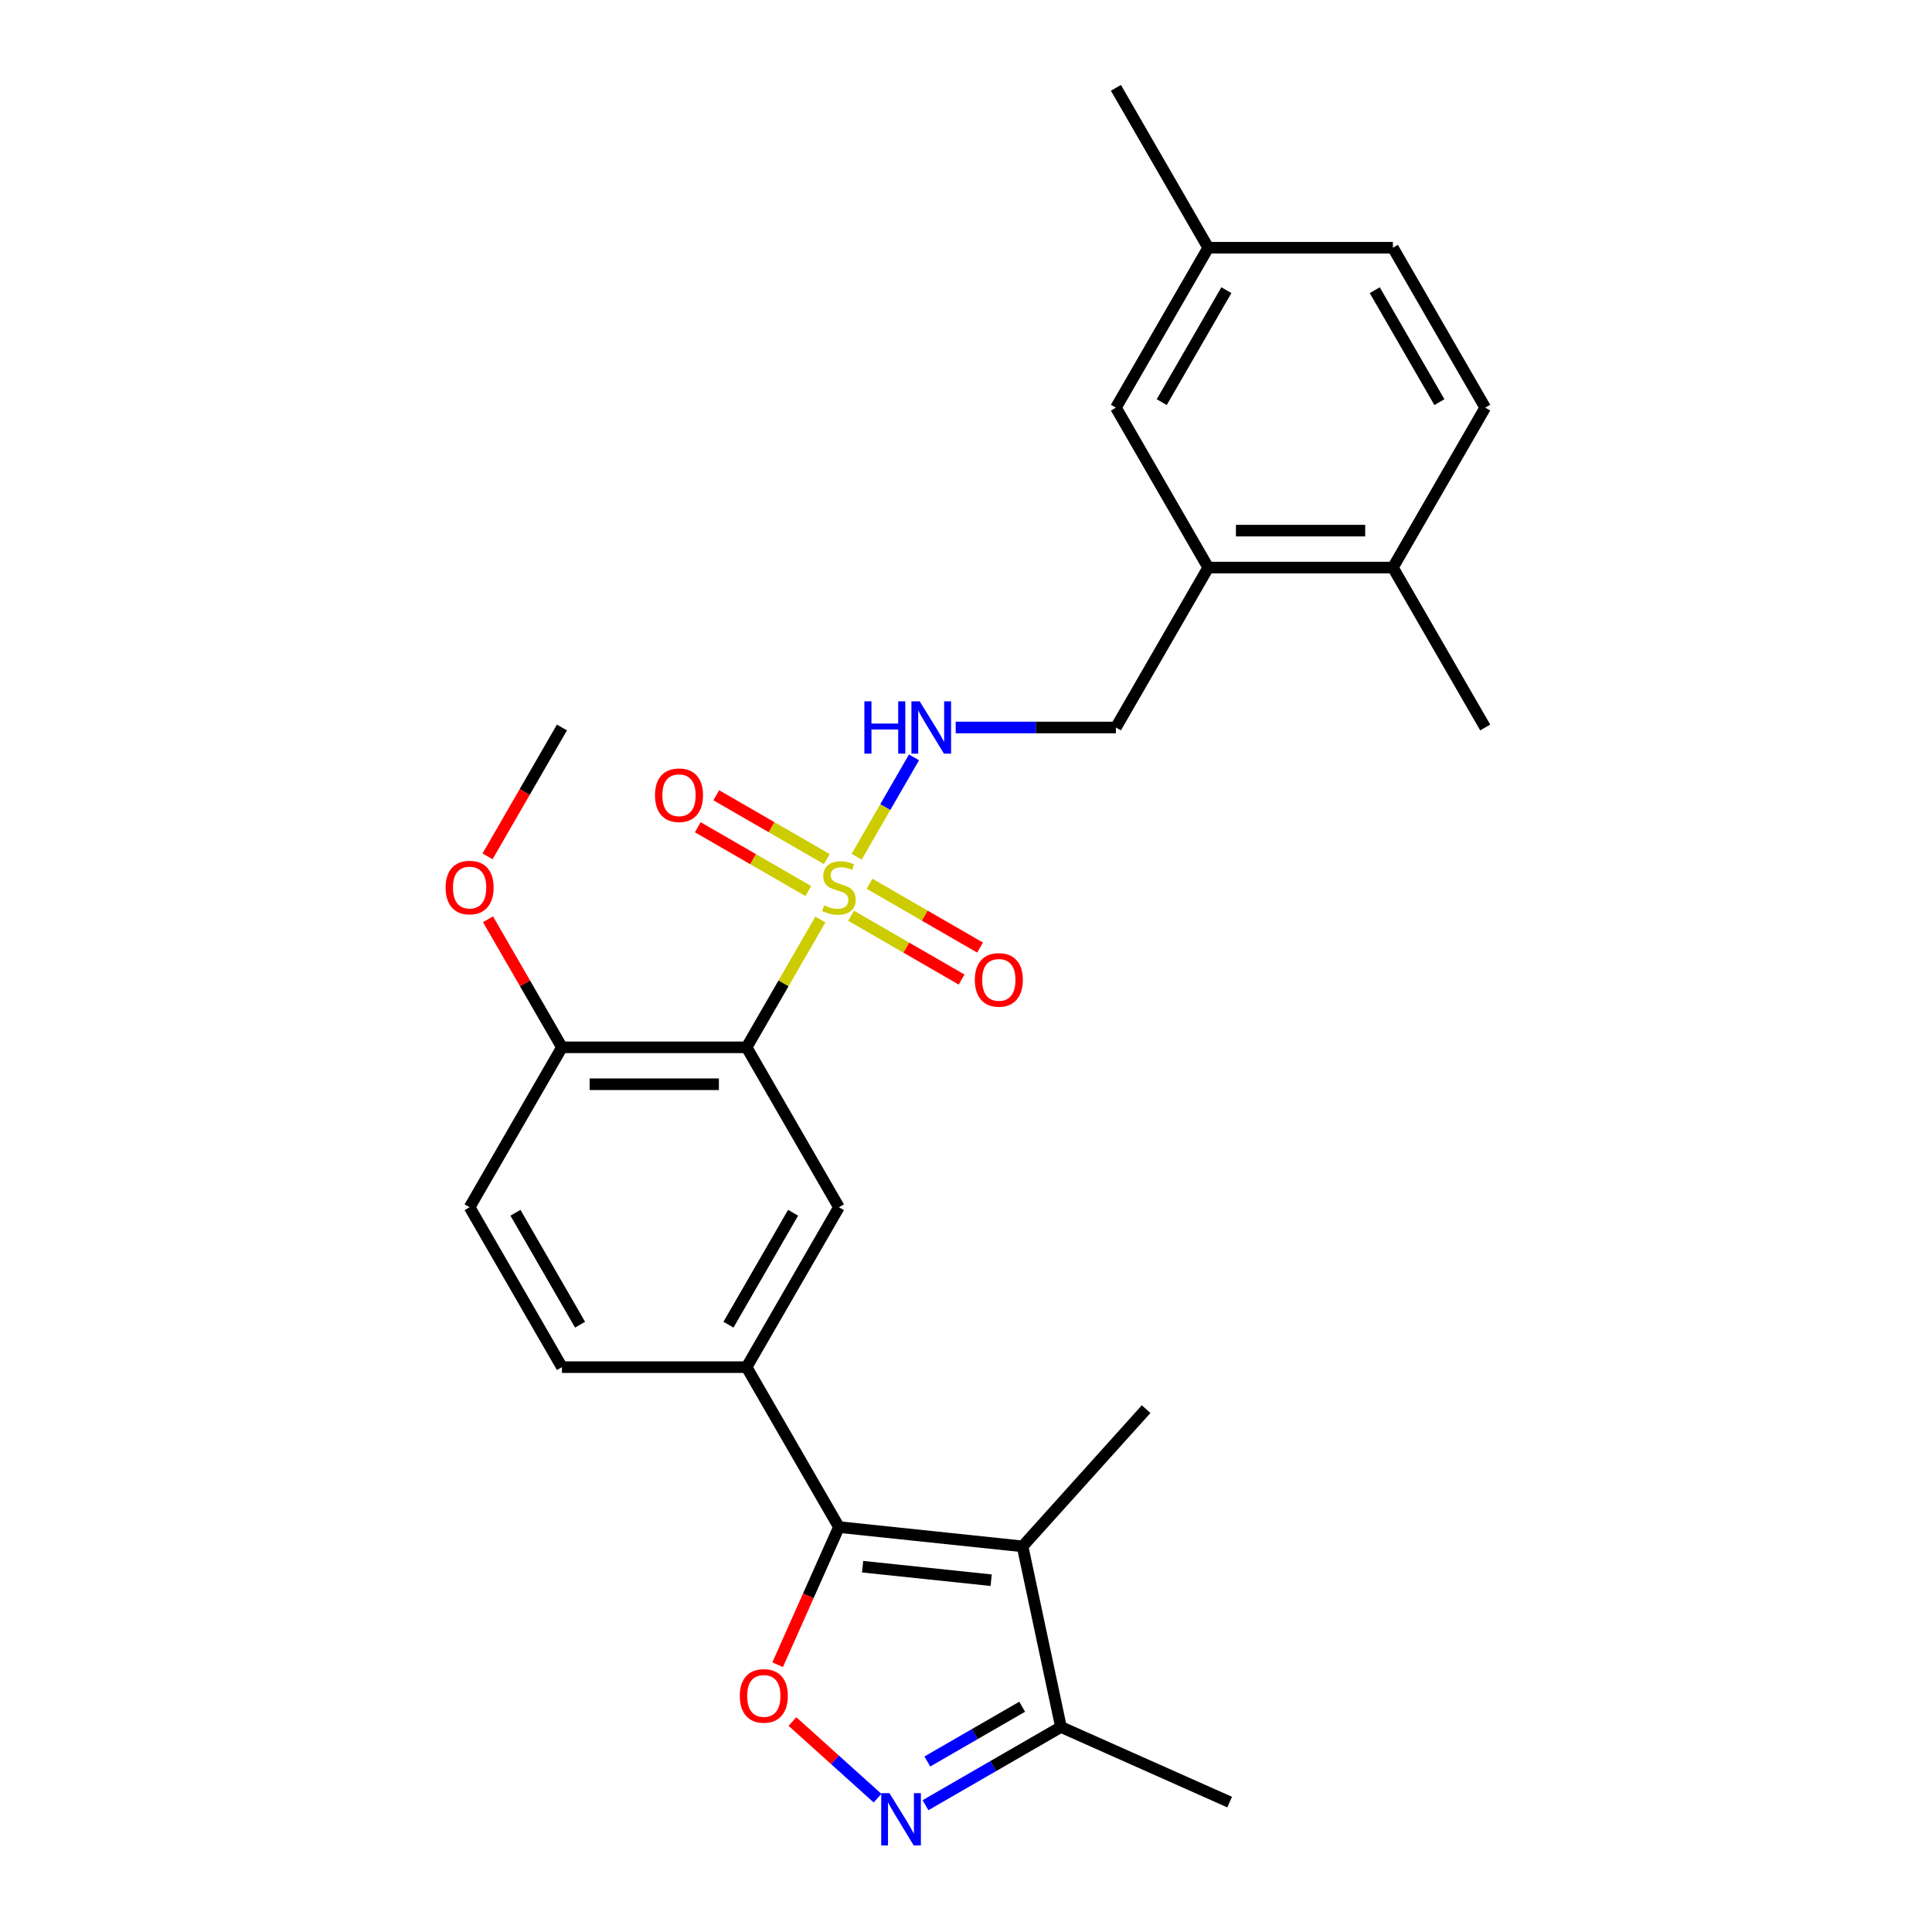 <?xml version='1.0' encoding='iso-8859-1'?>
<svg version='1.1' baseProfile='full'
              xmlns='http://www.w3.org/2000/svg'
                      xmlns:rdkit='http://www.rdkit.org/xml'
                      xmlns:xlink='http://www.w3.org/1999/xlink'
                  xml:space='preserve'
width='1000px' height='1000px' viewBox='0 0 1000 1000'>
<!-- END OF HEADER -->
<rect style='opacity:1.0;fill:#FFFFFF;stroke:none' width='1000' height='1000' x='0' y='0'> </rect>
<path class='bond-0' d='M 424.634,475.928 L 405.535,509.009' style='fill:none;fill-rule:evenodd;stroke:#CCCC00;stroke-width:6px;stroke-linecap:butt;stroke-linejoin:miter;stroke-opacity:1' />
<path class='bond-0' d='M 405.535,509.009 L 386.436,542.09' style='fill:none;fill-rule:evenodd;stroke:#000000;stroke-width:6px;stroke-linecap:butt;stroke-linejoin:miter;stroke-opacity:1' />
<path class='bond-8' d='M 443.396,443.432 L 458.241,417.721' style='fill:none;fill-rule:evenodd;stroke:#CCCC00;stroke-width:6px;stroke-linecap:butt;stroke-linejoin:miter;stroke-opacity:1' />
<path class='bond-8' d='M 458.241,417.721 L 473.085,392.009' style='fill:none;fill-rule:evenodd;stroke:#0000FF;stroke-width:6px;stroke-linecap:butt;stroke-linejoin:miter;stroke-opacity:1' />
<path class='bond-9' d='M 440.514,473.984 L 469.119,490.499' style='fill:none;fill-rule:evenodd;stroke:#CCCC00;stroke-width:6px;stroke-linecap:butt;stroke-linejoin:miter;stroke-opacity:1' />
<path class='bond-9' d='M 469.119,490.499 L 497.723,507.014' style='fill:none;fill-rule:evenodd;stroke:#FF0000;stroke-width:6px;stroke-linecap:butt;stroke-linejoin:miter;stroke-opacity:1' />
<path class='bond-9' d='M 450.072,457.43 L 478.676,473.945' style='fill:none;fill-rule:evenodd;stroke:#CCCC00;stroke-width:6px;stroke-linecap:butt;stroke-linejoin:miter;stroke-opacity:1' />
<path class='bond-9' d='M 478.676,473.945 L 507.281,490.46' style='fill:none;fill-rule:evenodd;stroke:#FF0000;stroke-width:6px;stroke-linecap:butt;stroke-linejoin:miter;stroke-opacity:1' />
<path class='bond-10' d='M 427.936,444.65 L 399.331,428.135' style='fill:none;fill-rule:evenodd;stroke:#CCCC00;stroke-width:6px;stroke-linecap:butt;stroke-linejoin:miter;stroke-opacity:1' />
<path class='bond-10' d='M 399.331,428.135 L 370.726,411.62' style='fill:none;fill-rule:evenodd;stroke:#FF0000;stroke-width:6px;stroke-linecap:butt;stroke-linejoin:miter;stroke-opacity:1' />
<path class='bond-10' d='M 418.378,461.204 L 389.773,444.689' style='fill:none;fill-rule:evenodd;stroke:#CCCC00;stroke-width:6px;stroke-linecap:butt;stroke-linejoin:miter;stroke-opacity:1' />
<path class='bond-10' d='M 389.773,444.689 L 361.168,428.174' style='fill:none;fill-rule:evenodd;stroke:#FF0000;stroke-width:6px;stroke-linecap:butt;stroke-linejoin:miter;stroke-opacity:1' />
<path class='bond-6' d='M 386.436,542.09 L 434.225,624.862' style='fill:none;fill-rule:evenodd;stroke:#000000;stroke-width:6px;stroke-linecap:butt;stroke-linejoin:miter;stroke-opacity:1' />
<path class='bond-12' d='M 386.436,542.09 L 290.859,542.09' style='fill:none;fill-rule:evenodd;stroke:#000000;stroke-width:6px;stroke-linecap:butt;stroke-linejoin:miter;stroke-opacity:1' />
<path class='bond-12' d='M 372.099,561.205 L 305.195,561.205' style='fill:none;fill-rule:evenodd;stroke:#000000;stroke-width:6px;stroke-linecap:butt;stroke-linejoin:miter;stroke-opacity:1' />
<path class='bond-1' d='M 434.225,790.407 L 386.436,707.635' style='fill:none;fill-rule:evenodd;stroke:#000000;stroke-width:6px;stroke-linecap:butt;stroke-linejoin:miter;stroke-opacity:1' />
<path class='bond-2' d='M 434.225,790.407 L 529.279,800.398' style='fill:none;fill-rule:evenodd;stroke:#000000;stroke-width:6px;stroke-linecap:butt;stroke-linejoin:miter;stroke-opacity:1' />
<path class='bond-2' d='M 446.485,810.916 L 513.023,817.91' style='fill:none;fill-rule:evenodd;stroke:#000000;stroke-width:6px;stroke-linecap:butt;stroke-linejoin:miter;stroke-opacity:1' />
<path class='bond-3' d='M 434.225,790.407 L 418.366,826.026' style='fill:none;fill-rule:evenodd;stroke:#000000;stroke-width:6px;stroke-linecap:butt;stroke-linejoin:miter;stroke-opacity:1' />
<path class='bond-3' d='M 418.366,826.026 L 402.508,861.645' style='fill:none;fill-rule:evenodd;stroke:#FF0000;stroke-width:6px;stroke-linecap:butt;stroke-linejoin:miter;stroke-opacity:1' />
<path class='bond-7' d='M 529.279,800.398 L 549.15,893.887' style='fill:none;fill-rule:evenodd;stroke:#000000;stroke-width:6px;stroke-linecap:butt;stroke-linejoin:miter;stroke-opacity:1' />
<path class='bond-20' d='M 529.279,800.398 L 593.233,729.37' style='fill:none;fill-rule:evenodd;stroke:#000000;stroke-width:6px;stroke-linecap:butt;stroke-linejoin:miter;stroke-opacity:1' />
<path class='bond-4' d='M 410.164,891.061 L 432.193,910.895' style='fill:none;fill-rule:evenodd;stroke:#FF0000;stroke-width:6px;stroke-linecap:butt;stroke-linejoin:miter;stroke-opacity:1' />
<path class='bond-4' d='M 432.193,910.895 L 454.222,930.73' style='fill:none;fill-rule:evenodd;stroke:#0000FF;stroke-width:6px;stroke-linecap:butt;stroke-linejoin:miter;stroke-opacity:1' />
<path class='bond-29' d='M 479.032,934.369 L 514.091,914.128' style='fill:none;fill-rule:evenodd;stroke:#0000FF;stroke-width:6px;stroke-linecap:butt;stroke-linejoin:miter;stroke-opacity:1' />
<path class='bond-29' d='M 514.091,914.128 L 549.15,893.887' style='fill:none;fill-rule:evenodd;stroke:#000000;stroke-width:6px;stroke-linecap:butt;stroke-linejoin:miter;stroke-opacity:1' />
<path class='bond-29' d='M 479.992,911.742 L 504.534,897.573' style='fill:none;fill-rule:evenodd;stroke:#0000FF;stroke-width:6px;stroke-linecap:butt;stroke-linejoin:miter;stroke-opacity:1' />
<path class='bond-29' d='M 504.534,897.573 L 529.075,883.404' style='fill:none;fill-rule:evenodd;stroke:#000000;stroke-width:6px;stroke-linecap:butt;stroke-linejoin:miter;stroke-opacity:1' />
<path class='bond-5' d='M 386.436,707.635 L 434.225,624.862' style='fill:none;fill-rule:evenodd;stroke:#000000;stroke-width:6px;stroke-linecap:butt;stroke-linejoin:miter;stroke-opacity:1' />
<path class='bond-5' d='M 377.05,685.661 L 410.502,627.72' style='fill:none;fill-rule:evenodd;stroke:#000000;stroke-width:6px;stroke-linecap:butt;stroke-linejoin:miter;stroke-opacity:1' />
<path class='bond-27' d='M 386.436,707.635 L 290.859,707.635' style='fill:none;fill-rule:evenodd;stroke:#000000;stroke-width:6px;stroke-linecap:butt;stroke-linejoin:miter;stroke-opacity:1' />
<path class='bond-23' d='M 549.15,893.887 L 636.465,932.761' style='fill:none;fill-rule:evenodd;stroke:#000000;stroke-width:6px;stroke-linecap:butt;stroke-linejoin:miter;stroke-opacity:1' />
<path class='bond-13' d='M 494.668,376.545 L 536.13,376.545' style='fill:none;fill-rule:evenodd;stroke:#0000FF;stroke-width:6px;stroke-linecap:butt;stroke-linejoin:miter;stroke-opacity:1' />
<path class='bond-13' d='M 536.13,376.545 L 577.591,376.545' style='fill:none;fill-rule:evenodd;stroke:#000000;stroke-width:6px;stroke-linecap:butt;stroke-linejoin:miter;stroke-opacity:1' />
<path class='bond-11' d='M 625.38,293.772 L 577.591,376.545' style='fill:none;fill-rule:evenodd;stroke:#000000;stroke-width:6px;stroke-linecap:butt;stroke-linejoin:miter;stroke-opacity:1' />
<path class='bond-15' d='M 625.38,293.772 L 720.957,293.772' style='fill:none;fill-rule:evenodd;stroke:#000000;stroke-width:6px;stroke-linecap:butt;stroke-linejoin:miter;stroke-opacity:1' />
<path class='bond-15' d='M 639.716,274.657 L 706.621,274.657' style='fill:none;fill-rule:evenodd;stroke:#000000;stroke-width:6px;stroke-linecap:butt;stroke-linejoin:miter;stroke-opacity:1' />
<path class='bond-16' d='M 625.38,293.772 L 577.591,211' style='fill:none;fill-rule:evenodd;stroke:#000000;stroke-width:6px;stroke-linecap:butt;stroke-linejoin:miter;stroke-opacity:1' />
<path class='bond-17' d='M 290.859,542.09 L 243.07,624.862' style='fill:none;fill-rule:evenodd;stroke:#000000;stroke-width:6px;stroke-linecap:butt;stroke-linejoin:miter;stroke-opacity:1' />
<path class='bond-22' d='M 290.859,542.09 L 271.726,508.952' style='fill:none;fill-rule:evenodd;stroke:#000000;stroke-width:6px;stroke-linecap:butt;stroke-linejoin:miter;stroke-opacity:1' />
<path class='bond-22' d='M 271.726,508.952 L 252.594,475.814' style='fill:none;fill-rule:evenodd;stroke:#FF0000;stroke-width:6px;stroke-linecap:butt;stroke-linejoin:miter;stroke-opacity:1' />
<path class='bond-14' d='M 290.859,707.635 L 243.07,624.862' style='fill:none;fill-rule:evenodd;stroke:#000000;stroke-width:6px;stroke-linecap:butt;stroke-linejoin:miter;stroke-opacity:1' />
<path class='bond-14' d='M 300.245,685.661 L 266.793,627.72' style='fill:none;fill-rule:evenodd;stroke:#000000;stroke-width:6px;stroke-linecap:butt;stroke-linejoin:miter;stroke-opacity:1' />
<path class='bond-18' d='M 720.957,293.772 L 768.746,211' style='fill:none;fill-rule:evenodd;stroke:#000000;stroke-width:6px;stroke-linecap:butt;stroke-linejoin:miter;stroke-opacity:1' />
<path class='bond-24' d='M 720.957,293.772 L 768.746,376.545' style='fill:none;fill-rule:evenodd;stroke:#000000;stroke-width:6px;stroke-linecap:butt;stroke-linejoin:miter;stroke-opacity:1' />
<path class='bond-19' d='M 577.591,211 L 625.38,128.227' style='fill:none;fill-rule:evenodd;stroke:#000000;stroke-width:6px;stroke-linecap:butt;stroke-linejoin:miter;stroke-opacity:1' />
<path class='bond-19' d='M 601.314,208.141 L 634.766,150.201' style='fill:none;fill-rule:evenodd;stroke:#000000;stroke-width:6px;stroke-linecap:butt;stroke-linejoin:miter;stroke-opacity:1' />
<path class='bond-28' d='M 768.746,211 L 720.957,128.227' style='fill:none;fill-rule:evenodd;stroke:#000000;stroke-width:6px;stroke-linecap:butt;stroke-linejoin:miter;stroke-opacity:1' />
<path class='bond-28' d='M 745.023,208.141 L 711.571,150.201' style='fill:none;fill-rule:evenodd;stroke:#000000;stroke-width:6px;stroke-linecap:butt;stroke-linejoin:miter;stroke-opacity:1' />
<path class='bond-21' d='M 625.38,128.227 L 720.957,128.227' style='fill:none;fill-rule:evenodd;stroke:#000000;stroke-width:6px;stroke-linecap:butt;stroke-linejoin:miter;stroke-opacity:1' />
<path class='bond-25' d='M 625.38,128.227 L 577.591,45.455' style='fill:none;fill-rule:evenodd;stroke:#000000;stroke-width:6px;stroke-linecap:butt;stroke-linejoin:miter;stroke-opacity:1' />
<path class='bond-26' d='M 252.351,443.241 L 271.605,409.893' style='fill:none;fill-rule:evenodd;stroke:#FF0000;stroke-width:6px;stroke-linecap:butt;stroke-linejoin:miter;stroke-opacity:1' />
<path class='bond-26' d='M 271.605,409.893 L 290.859,376.545' style='fill:none;fill-rule:evenodd;stroke:#000000;stroke-width:6px;stroke-linecap:butt;stroke-linejoin:miter;stroke-opacity:1' />
<path  class='atom-0' d='M 426.579 468.607
Q 426.884 468.722, 428.146 469.257
Q 429.408 469.792, 430.784 470.136
Q 432.199 470.442, 433.575 470.442
Q 436.136 470.442, 437.627 469.219
Q 439.118 467.957, 439.118 465.778
Q 439.118 464.287, 438.354 463.37
Q 437.627 462.452, 436.48 461.955
Q 435.334 461.458, 433.422 460.885
Q 431.013 460.158, 429.561 459.47
Q 428.146 458.782, 427.114 457.329
Q 426.12 455.876, 426.12 453.43
Q 426.12 450.027, 428.414 447.924
Q 430.746 445.822, 435.334 445.822
Q 438.468 445.822, 442.024 447.313
L 441.145 450.256
Q 437.895 448.918, 435.448 448.918
Q 432.81 448.918, 431.358 450.027
Q 429.905 451.097, 429.943 452.971
Q 429.943 454.424, 430.669 455.303
Q 431.434 456.182, 432.504 456.679
Q 433.613 457.176, 435.448 457.75
Q 437.895 458.514, 439.348 459.279
Q 440.801 460.043, 441.833 461.611
Q 442.903 463.14, 442.903 465.778
Q 442.903 469.525, 440.38 471.551
Q 437.895 473.539, 433.728 473.539
Q 431.319 473.539, 429.484 473.004
Q 427.687 472.507, 425.546 471.627
L 426.579 468.607
' fill='#CCCC00'/>
<path  class='atom-4' d='M 382.925 877.798
Q 382.925 871.299, 386.136 867.667
Q 389.348 864.035, 395.35 864.035
Q 401.352 864.035, 404.564 867.667
Q 407.775 871.299, 407.775 877.798
Q 407.775 884.374, 404.525 888.12
Q 401.276 891.829, 395.35 891.829
Q 389.386 891.829, 386.136 888.12
Q 382.925 884.412, 382.925 877.798
M 395.35 888.77
Q 399.479 888.77, 401.696 886.018
Q 403.952 883.227, 403.952 877.798
Q 403.952 872.484, 401.696 869.808
Q 399.479 867.093, 395.35 867.093
Q 391.221 867.093, 388.965 869.769
Q 386.748 872.446, 386.748 877.798
Q 386.748 883.265, 388.965 886.018
Q 391.221 888.77, 395.35 888.77
' fill='#FF0000'/>
<path  class='atom-5' d='M 460.395 928.142
L 469.264 942.478
Q 470.144 943.893, 471.558 946.454
Q 472.973 949.016, 473.049 949.169
L 473.049 928.142
L 476.643 928.142
L 476.643 955.209
L 472.934 955.209
L 463.415 939.534
Q 462.306 937.699, 461.121 935.597
Q 459.974 933.494, 459.63 932.844
L 459.63 955.209
L 456.113 955.209
L 456.113 928.142
L 460.395 928.142
' fill='#0000FF'/>
<path  class='atom-9' d='M 447.395 363.011
L 451.066 363.011
L 451.066 374.518
L 464.905 374.518
L 464.905 363.011
L 468.575 363.011
L 468.575 390.078
L 464.905 390.078
L 464.905 377.577
L 451.066 377.577
L 451.066 390.078
L 447.395 390.078
L 447.395 363.011
' fill='#0000FF'/>
<path  class='atom-9' d='M 476.03 363.011
L 484.9 377.347
Q 485.779 378.762, 487.194 381.323
Q 488.608 383.885, 488.685 384.038
L 488.685 363.011
L 492.279 363.011
L 492.279 390.078
L 488.57 390.078
L 479.051 374.404
Q 477.942 372.569, 476.757 370.466
Q 475.61 368.363, 475.266 367.713
L 475.266 390.078
L 471.749 390.078
L 471.749 363.011
L 476.03 363.011
' fill='#0000FF'/>
<path  class='atom-10' d='M 504.572 507.182
Q 504.572 500.683, 507.784 497.051
Q 510.995 493.419, 516.997 493.419
Q 523 493.419, 526.211 497.051
Q 529.422 500.683, 529.422 507.182
Q 529.422 513.758, 526.173 517.505
Q 522.923 521.213, 516.997 521.213
Q 511.033 521.213, 507.784 517.505
Q 504.572 513.796, 504.572 507.182
M 516.997 518.155
Q 521.126 518.155, 523.344 515.402
Q 525.599 512.611, 525.599 507.182
Q 525.599 501.868, 523.344 499.192
Q 521.126 496.478, 516.997 496.478
Q 512.868 496.478, 510.613 499.154
Q 508.395 501.83, 508.395 507.182
Q 508.395 512.649, 510.613 515.402
Q 512.868 518.155, 516.997 518.155
' fill='#FF0000'/>
<path  class='atom-11' d='M 339.027 411.605
Q 339.027 405.106, 342.239 401.474
Q 345.45 397.842, 351.452 397.842
Q 357.455 397.842, 360.666 401.474
Q 363.877 405.106, 363.877 411.605
Q 363.877 418.181, 360.628 421.927
Q 357.378 425.636, 351.452 425.636
Q 345.488 425.636, 342.239 421.927
Q 339.027 418.219, 339.027 411.605
M 351.452 422.577
Q 355.581 422.577, 357.799 419.824
Q 360.054 417.034, 360.054 411.605
Q 360.054 406.291, 357.799 403.615
Q 355.581 400.9, 351.452 400.9
Q 347.323 400.9, 345.068 403.576
Q 342.85 406.252, 342.85 411.605
Q 342.85 417.072, 345.068 419.824
Q 347.323 422.577, 351.452 422.577
' fill='#FF0000'/>
<path  class='atom-23' d='M 230.645 459.394
Q 230.645 452.894, 233.856 449.262
Q 237.068 445.63, 243.07 445.63
Q 249.072 445.63, 252.284 449.262
Q 255.495 452.894, 255.495 459.394
Q 255.495 465.969, 252.245 469.716
Q 248.996 473.424, 243.07 473.424
Q 237.106 473.424, 233.856 469.716
Q 230.645 466.008, 230.645 459.394
M 243.07 470.366
Q 247.199 470.366, 249.416 467.613
Q 251.672 464.822, 251.672 459.394
Q 251.672 454.079, 249.416 451.403
Q 247.199 448.689, 243.07 448.689
Q 238.941 448.689, 236.685 451.365
Q 234.468 454.041, 234.468 459.394
Q 234.468 464.861, 236.685 467.613
Q 238.941 470.366, 243.07 470.366
' fill='#FF0000'/>
</svg>
